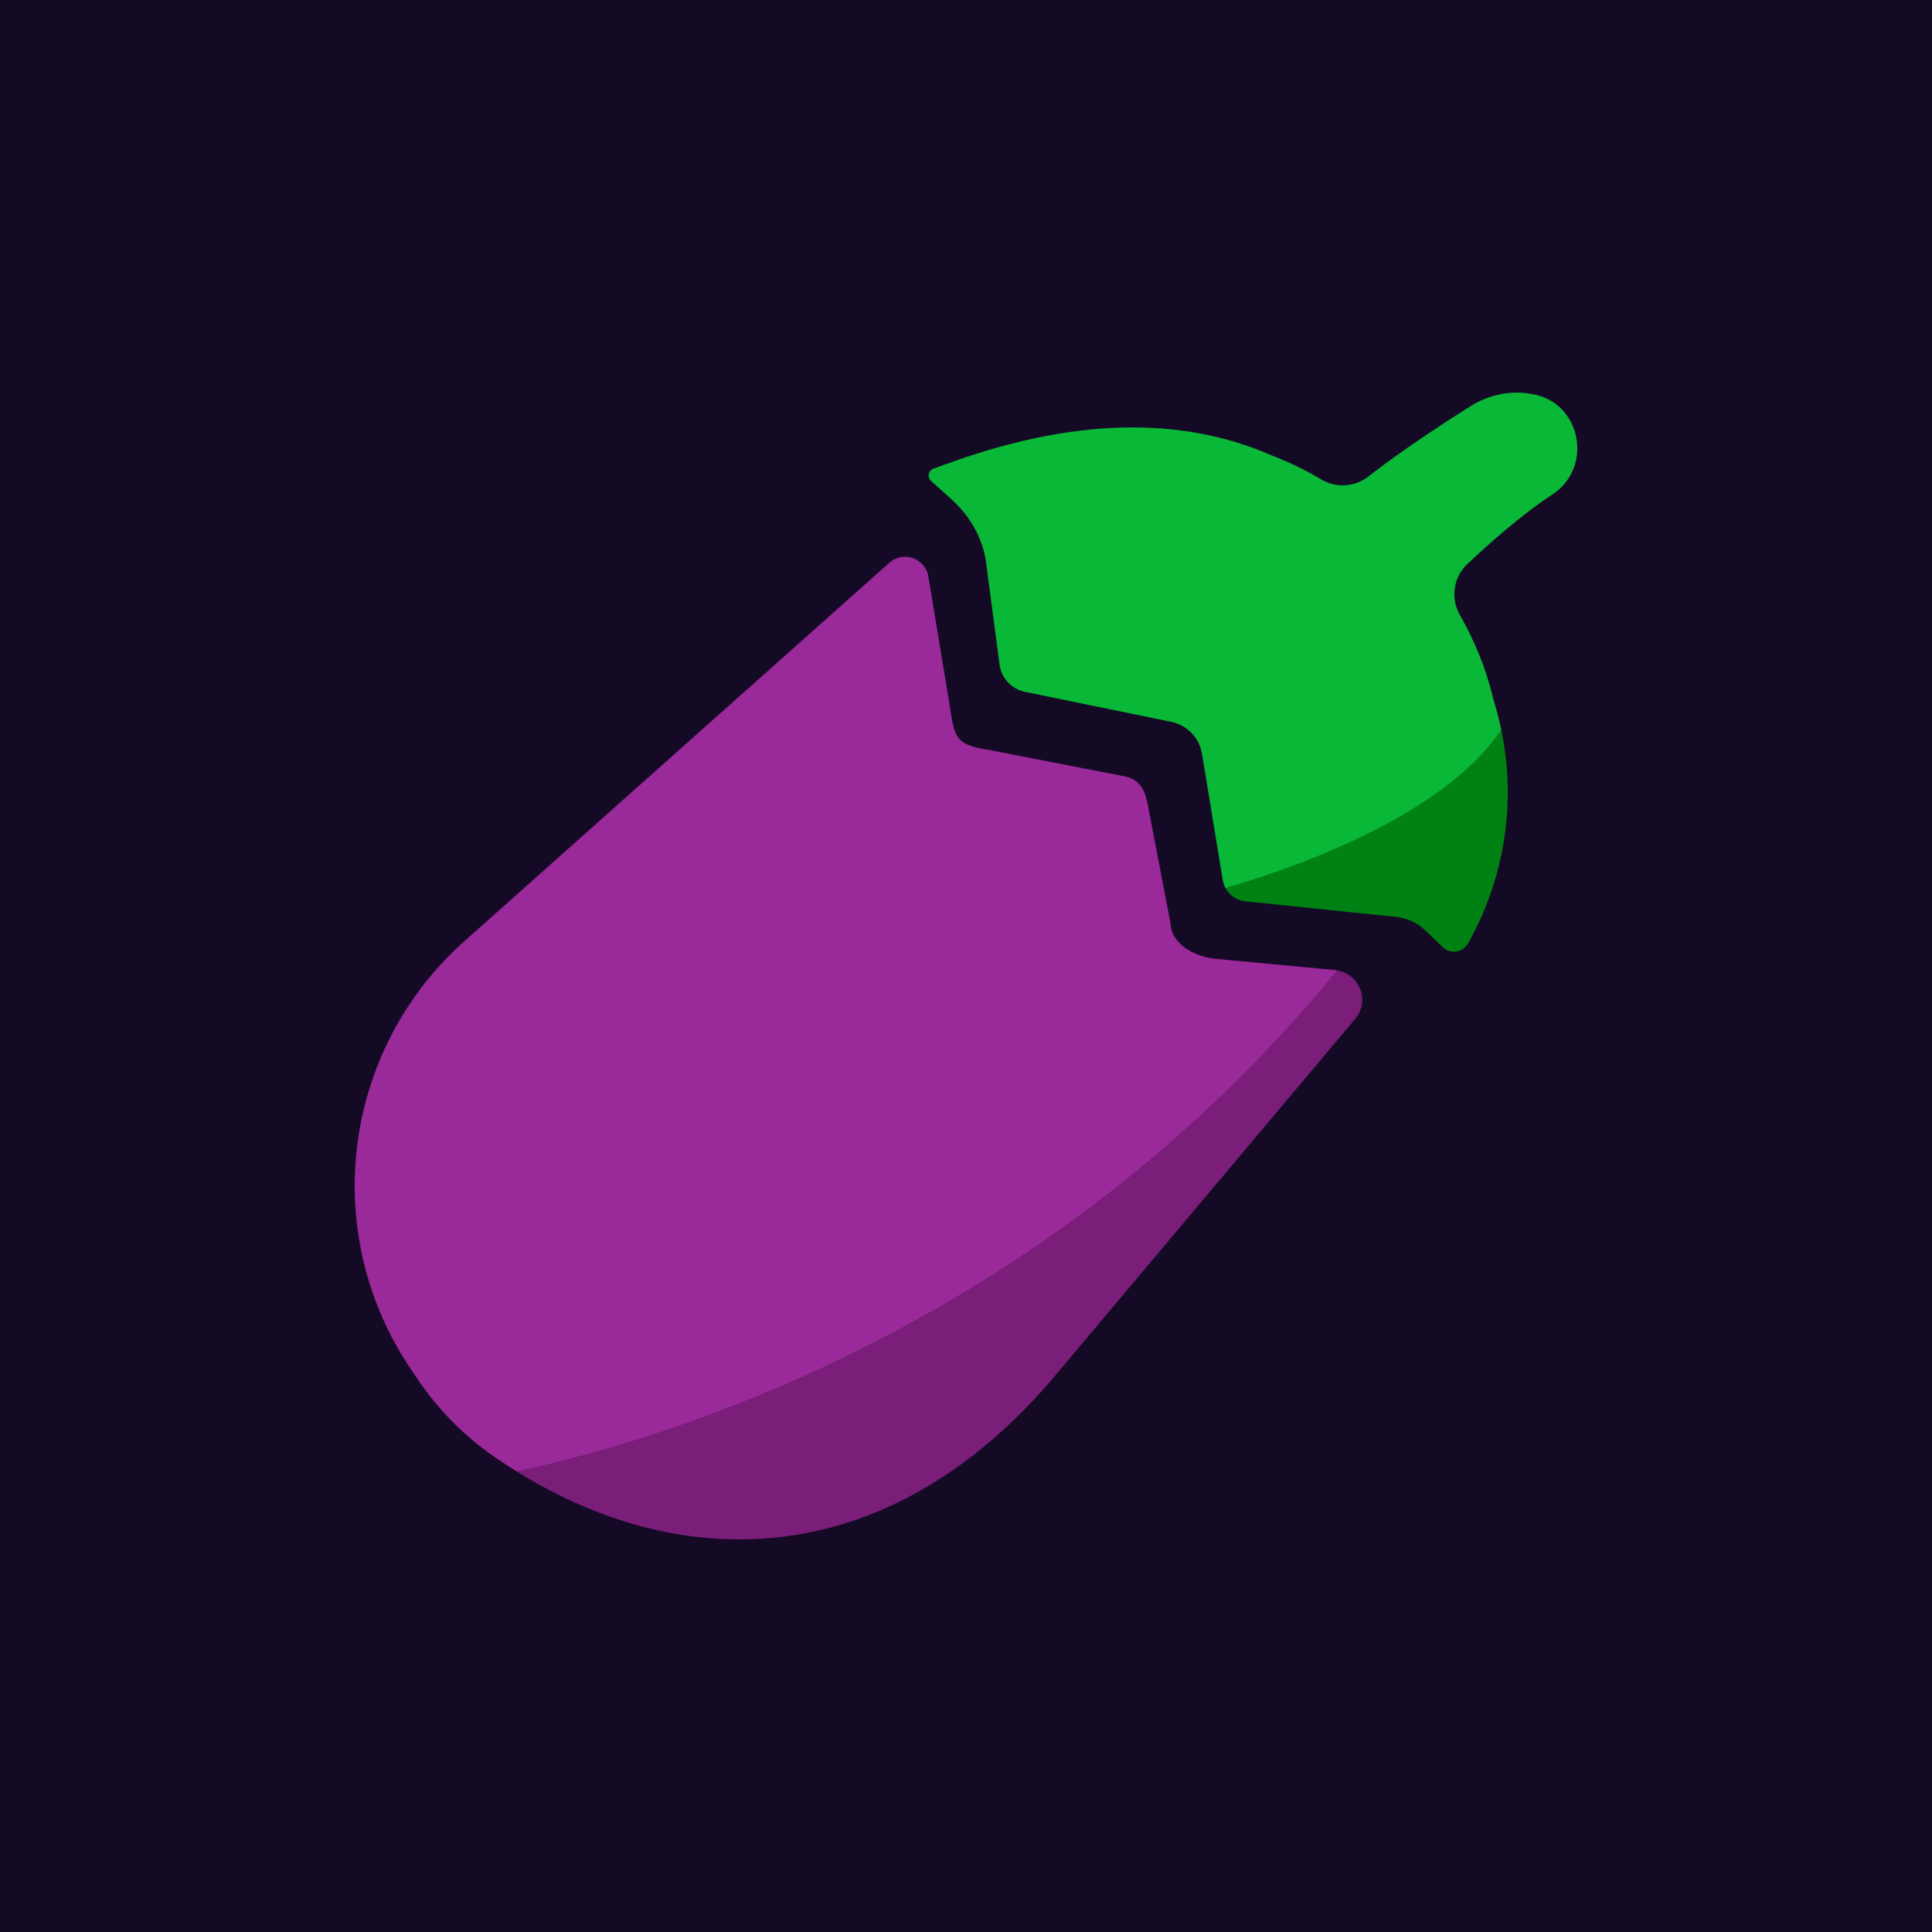<svg width="128" height="128" viewBox="0 0 128 128" fill="none" xmlns="http://www.w3.org/2000/svg">
<rect width="128" height="128" fill="#150A26"/>
<path d="M88.609 64.294C69.183 88.045 43.882 95.452 34.246 97.497C45.684 104.594 59.06 103.79 69.658 91.433L89.792 67.495C90.773 66.311 90.078 64.543 88.609 64.295V64.294Z" fill="#7A1E79"/>
<path d="M88.609 64.292C88.545 64.281 88.482 64.27 88.416 64.264L80.597 63.532C79.26 63.435 77.622 62.581 77.561 61.241L76.025 53.21C75.763 52.063 75.408 51.555 74.14 51.363L65.653 49.709C63.205 49.338 63.255 48.912 62.876 46.465L61.509 38.212C61.32 36.99 59.856 36.461 58.929 37.279L30.835 62.295C22.651 69.526 21.113 81.714 27.246 90.75L27.727 91.458C29.06 93.422 30.742 95.121 32.691 96.475C33.204 96.832 33.723 97.171 34.245 97.496C43.881 95.45 69.182 88.045 88.609 64.292Z" fill="#9A2999"/>
<path d="M99.464 48.353C99.415 48.425 99.362 48.497 99.312 48.569C96.394 52.76 90.16 55.706 85.519 57.422C83.758 58.073 82.226 58.547 81.194 58.844C81.455 59.321 81.938 59.657 82.501 59.714L92.499 60.747C93.227 60.822 93.907 61.139 94.434 61.645L95.586 62.752C96.085 63.233 96.905 63.118 97.251 62.518C98.516 60.316 100.858 55.086 99.464 48.35V48.353Z" fill="#008113"/>
<path d="M101.498 26.103C101.376 26.084 101.25 26.065 101.12 26.05C99.833 25.898 98.535 26.212 97.438 26.902C95.738 27.973 92.868 29.837 90.66 31.566C89.758 32.273 88.516 32.352 87.534 31.761C87.523 31.754 87.512 31.747 87.499 31.74C86.705 31.263 85.623 30.699 84.272 30.18C78.957 27.847 71.952 27.362 62.711 30.738L61.896 31.029C61.525 31.142 61.407 31.552 61.663 31.842L63.024 33.068C63.773 33.742 64.395 34.553 64.809 35.471C65.061 36.033 65.241 36.622 65.319 37.202L66.225 44.036C66.344 44.93 67.016 45.652 67.9 45.834L77.602 47.825C78.653 48.041 79.462 48.882 79.636 49.941L81.012 58.313C81.044 58.504 81.107 58.682 81.196 58.845C82.228 58.548 83.76 58.073 85.521 57.423C90.161 55.708 96.394 52.761 99.313 48.571C99.364 48.498 99.418 48.427 99.465 48.355C99.322 47.663 99.138 46.956 98.912 46.235C98.881 46.108 98.853 45.981 98.82 45.853C98.404 44.247 97.745 42.56 96.767 40.824C96.749 40.793 96.733 40.761 96.714 40.731C96.088 39.628 96.29 38.242 97.212 37.372C98.638 36.026 100.805 34.103 102.848 32.762C105.603 30.952 104.751 26.631 101.497 26.107L101.498 26.103Z" fill="#08B836"/>
</svg>
